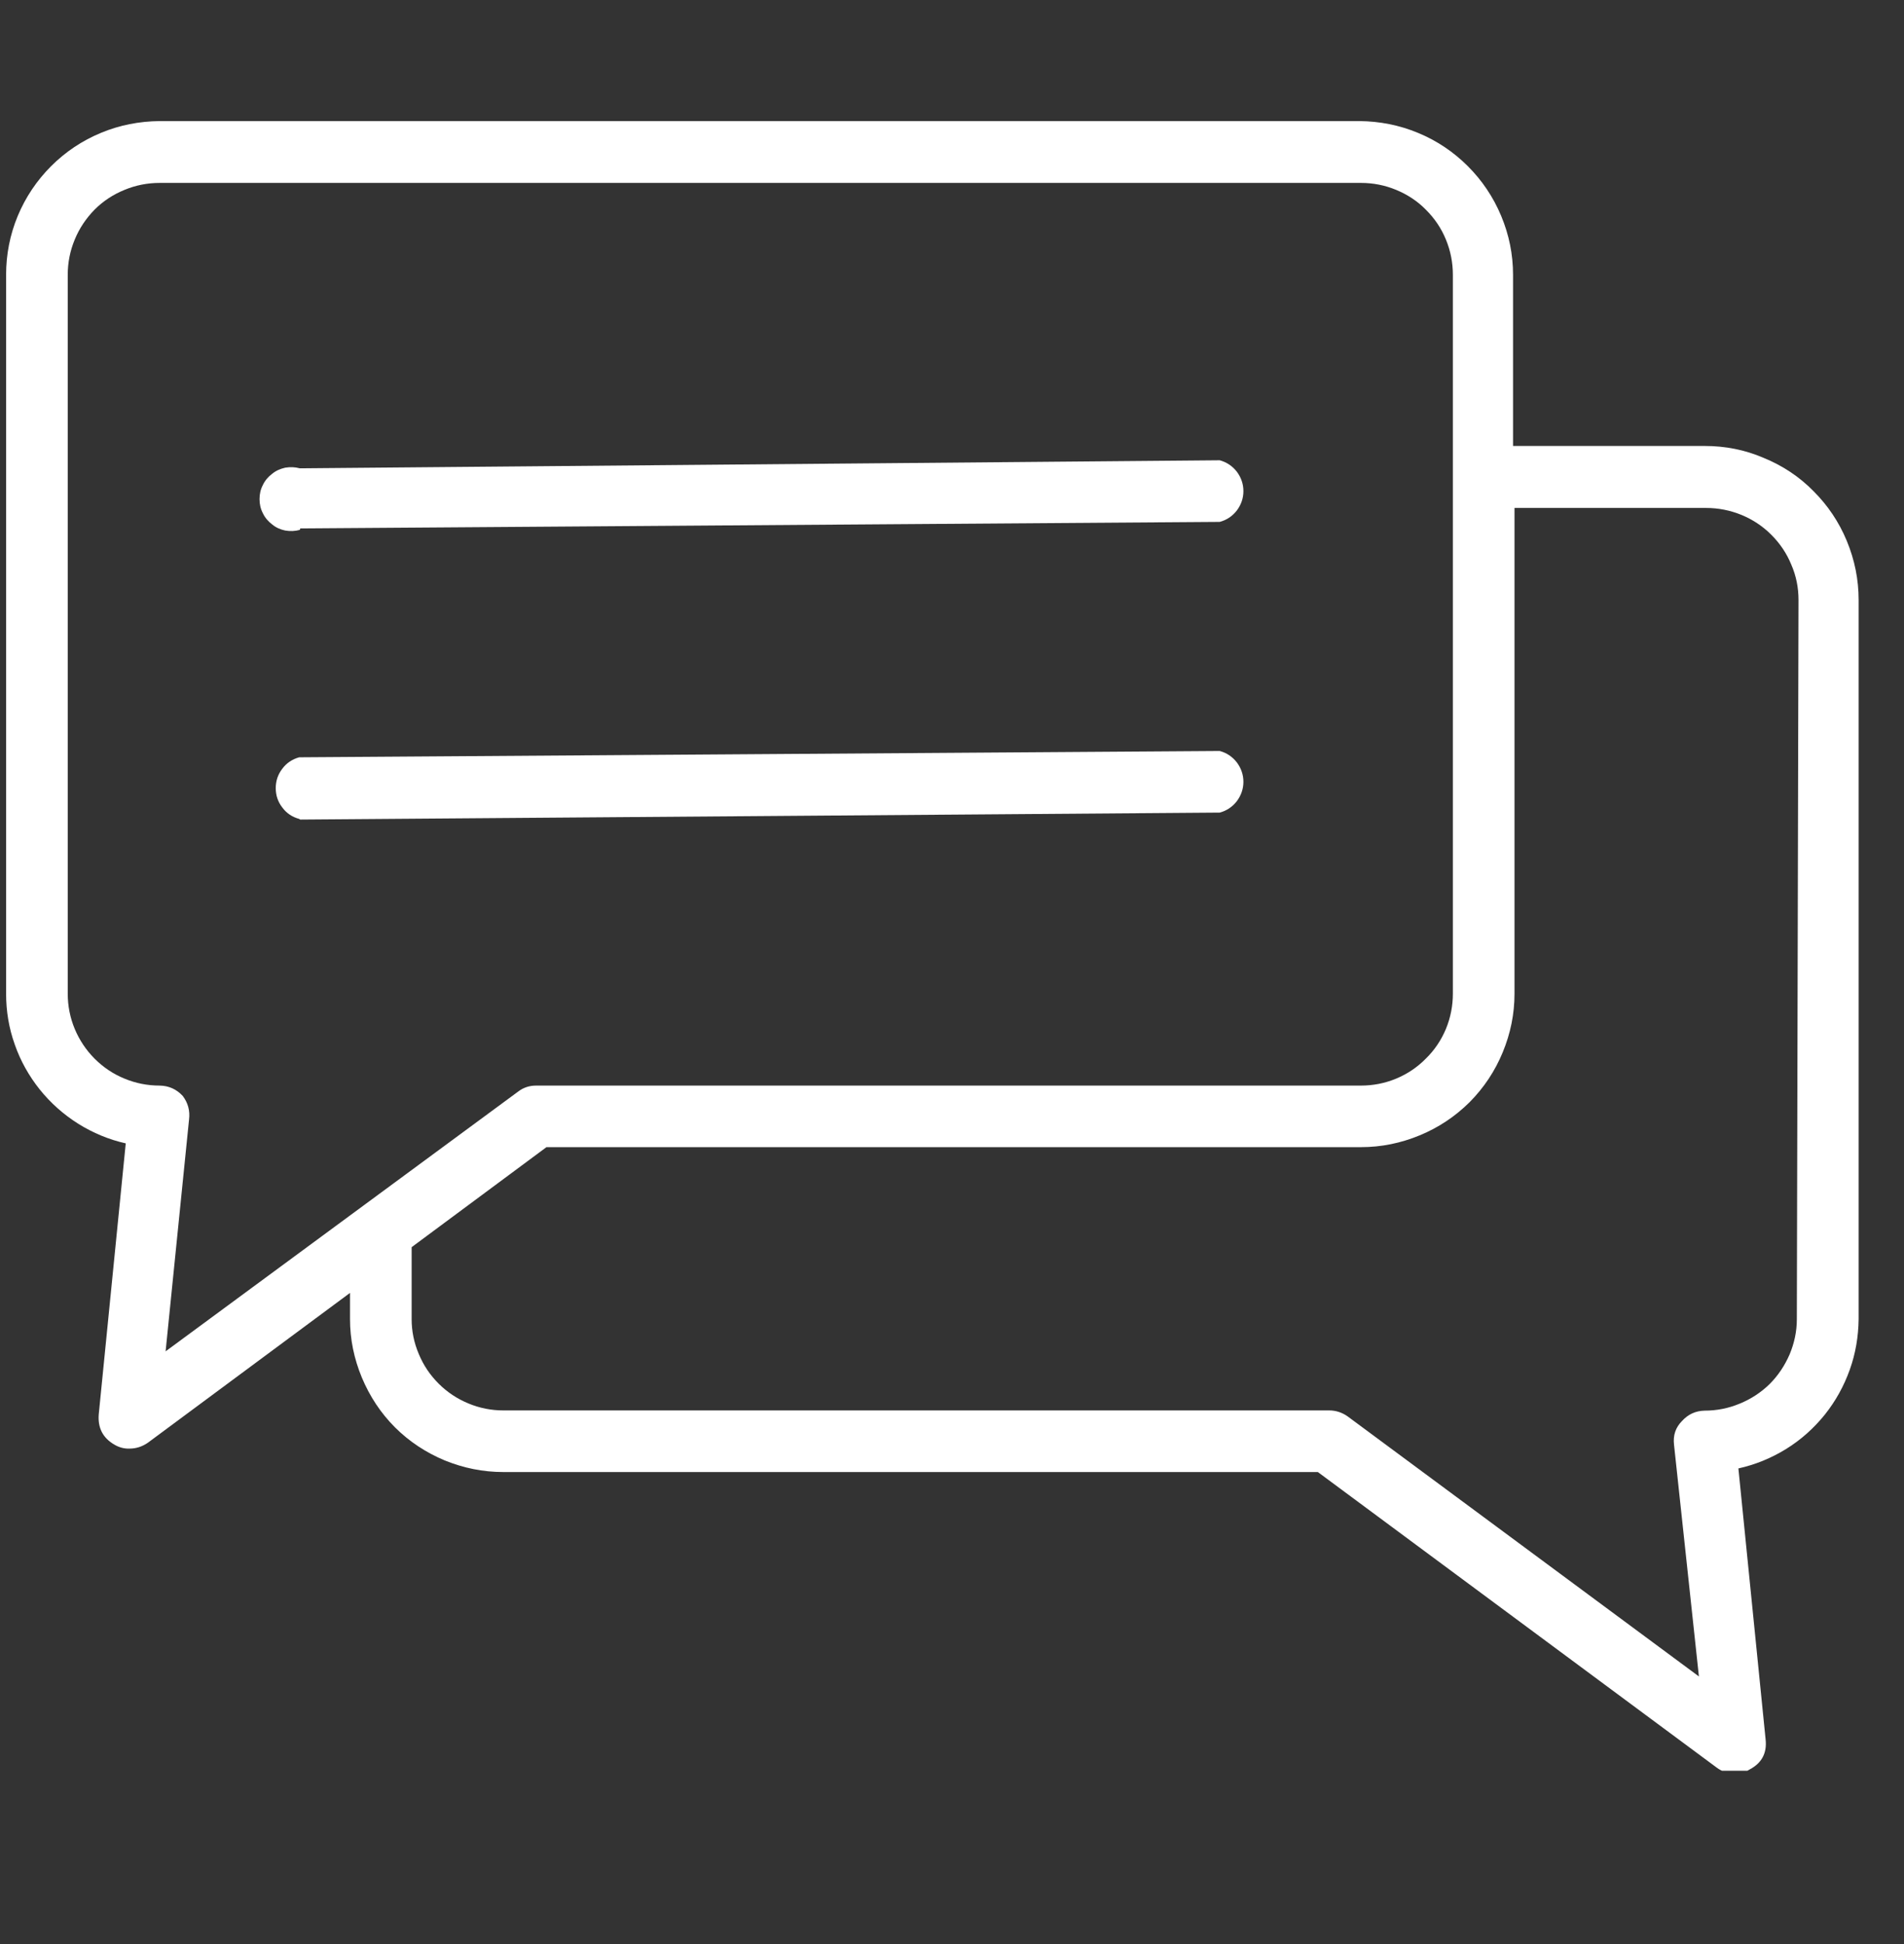 <svg xmlns="http://www.w3.org/2000/svg" xmlns:xlink="http://www.w3.org/1999/xlink" width="47" viewBox="0 0 35.25 36" height="48" preserveAspectRatio="xMidYMid meet"><rect x="0" y="0" width="35.25" height="36" fill="#333333" stroke="none"/><defs><clipPath id="f6b3398d5a"><path d="M 0.113 2.141 L 34.41 2.141 L 34.41 32.789 L 0.113 32.789 Z M 0.113 2.141 " clip-rule="nonzero"></path></clipPath></defs><path fill="#ffffff" d="M 5.559 9.785 L 22.582 9.664 C 22.711 9.629 22.816 9.559 22.898 9.453 C 22.977 9.348 23.02 9.227 23.02 9.094 C 23.02 8.961 22.977 8.84 22.898 8.734 C 22.816 8.629 22.711 8.559 22.582 8.523 L 5.551 8.672 C 5.461 8.648 5.375 8.645 5.281 8.66 C 5.191 8.68 5.109 8.715 5.039 8.773 C 4.965 8.828 4.906 8.898 4.867 8.98 C 4.824 9.062 4.805 9.148 4.805 9.242 C 4.805 9.336 4.824 9.422 4.867 9.504 C 4.906 9.586 4.965 9.656 5.039 9.711 C 5.109 9.77 5.191 9.805 5.281 9.824 C 5.375 9.84 5.461 9.836 5.551 9.812 Z M 5.559 9.785 " fill-opacity="1" fill-rule="nonzero"></path><path fill="#ffffff" d="M 5.559 15.176 L 22.582 15.047 C 22.711 15.012 22.816 14.941 22.898 14.836 C 22.977 14.73 23.02 14.609 23.02 14.477 C 23.02 14.344 22.977 14.223 22.898 14.117 C 22.816 14.012 22.711 13.941 22.582 13.906 L 5.539 14.023 C 5.41 14.059 5.305 14.129 5.227 14.234 C 5.145 14.34 5.105 14.461 5.105 14.594 C 5.105 14.727 5.145 14.848 5.227 14.953 C 5.305 15.059 5.41 15.129 5.539 15.164 Z M 5.559 15.176 " fill-opacity="1" fill-rule="nonzero"></path><g clip-path="url(#f6b3398d5a)"><path fill="#ffffff" d="M 31.559 8.258 L 28.012 8.258 L 28.012 5.09 C 28.012 4.711 27.938 4.348 27.793 4 C 27.648 3.652 27.441 3.344 27.176 3.078 C 26.91 2.812 26.602 2.605 26.254 2.461 C 25.906 2.316 25.543 2.246 25.168 2.242 L 2.957 2.242 C 2.578 2.246 2.215 2.316 1.867 2.461 C 1.52 2.605 1.211 2.812 0.945 3.078 C 0.68 3.344 0.473 3.652 0.328 4 C 0.184 4.348 0.113 4.711 0.113 5.09 L 0.113 18.398 C 0.113 18.723 0.164 19.035 0.273 19.34 C 0.379 19.645 0.535 19.922 0.734 20.172 C 0.938 20.426 1.176 20.637 1.449 20.809 C 1.723 20.98 2.016 21.102 2.328 21.172 L 1.828 26.191 C 1.809 26.438 1.902 26.625 2.117 26.75 C 2.203 26.801 2.297 26.828 2.398 26.824 C 2.523 26.824 2.637 26.785 2.738 26.715 L 6.48 23.941 L 6.48 24.426 C 6.48 24.801 6.555 25.16 6.699 25.508 C 6.844 25.855 7.047 26.164 7.312 26.43 C 7.578 26.695 7.887 26.898 8.234 27.043 C 8.582 27.184 8.941 27.258 9.32 27.258 L 24.398 27.258 L 31.777 32.727 C 31.879 32.805 31.992 32.84 32.121 32.84 C 32.219 32.84 32.312 32.816 32.398 32.762 C 32.617 32.645 32.715 32.461 32.688 32.211 L 32.184 27.191 C 32.5 27.121 32.793 27 33.066 26.832 C 33.344 26.66 33.578 26.449 33.781 26.199 C 33.984 25.945 34.137 25.668 34.246 25.363 C 34.355 25.059 34.406 24.746 34.41 24.426 L 34.41 11.109 C 34.41 10.73 34.336 10.367 34.191 10.016 C 34.047 9.668 33.84 9.359 33.574 9.094 C 33.309 8.824 33 8.621 32.648 8.477 C 32.301 8.328 31.938 8.258 31.559 8.258 Z M 3.383 20.293 C 3.266 20.168 3.125 20.105 2.957 20.102 C 2.73 20.102 2.512 20.059 2.305 19.973 C 2.094 19.887 1.91 19.762 1.75 19.602 C 1.594 19.445 1.469 19.258 1.383 19.051 C 1.297 18.844 1.254 18.625 1.254 18.398 L 1.254 5.09 C 1.254 4.863 1.297 4.645 1.383 4.438 C 1.469 4.227 1.594 4.043 1.75 3.883 C 1.91 3.723 2.094 3.602 2.305 3.516 C 2.512 3.43 2.73 3.387 2.957 3.387 L 25.195 3.387 C 25.422 3.387 25.641 3.43 25.848 3.516 C 26.055 3.602 26.242 3.723 26.398 3.883 C 26.559 4.043 26.684 4.227 26.77 4.438 C 26.855 4.645 26.898 4.863 26.898 5.09 L 26.898 18.398 C 26.898 18.625 26.855 18.844 26.77 19.051 C 26.684 19.258 26.559 19.445 26.398 19.602 C 26.242 19.762 26.055 19.887 25.848 19.973 C 25.641 20.059 25.422 20.102 25.195 20.102 L 9.926 20.102 C 9.801 20.102 9.691 20.137 9.59 20.215 L 3.066 25.023 L 3.5 20.73 C 3.52 20.566 3.48 20.422 3.383 20.293 Z M 33.266 24.43 C 33.266 24.656 33.219 24.871 33.133 25.078 C 33.043 25.285 32.922 25.469 32.762 25.629 C 32.602 25.785 32.418 25.906 32.207 25.992 C 32 26.078 31.785 26.121 31.559 26.121 C 31.391 26.125 31.254 26.188 31.141 26.312 C 31.02 26.434 30.973 26.578 30.992 26.75 L 31.453 31.043 L 24.949 26.227 C 24.848 26.156 24.734 26.117 24.609 26.117 L 9.32 26.117 C 9.094 26.117 8.879 26.074 8.672 25.988 C 8.465 25.902 8.281 25.781 8.121 25.621 C 7.961 25.461 7.84 25.281 7.754 25.074 C 7.664 24.863 7.621 24.648 7.621 24.426 L 7.621 23.094 L 10.117 21.242 L 25.195 21.242 C 25.574 21.242 25.934 21.168 26.285 21.023 C 26.633 20.879 26.938 20.676 27.207 20.41 C 27.473 20.141 27.676 19.836 27.82 19.488 C 27.965 19.137 28.039 18.777 28.039 18.398 L 28.039 9.406 L 31.59 9.406 C 31.812 9.406 32.031 9.449 32.242 9.535 C 32.449 9.621 32.633 9.742 32.793 9.902 C 32.953 10.062 33.078 10.246 33.164 10.457 C 33.254 10.664 33.297 10.883 33.297 11.109 Z M 33.266 24.43 " fill-opacity="1" fill-rule="nonzero"></path></g></svg>